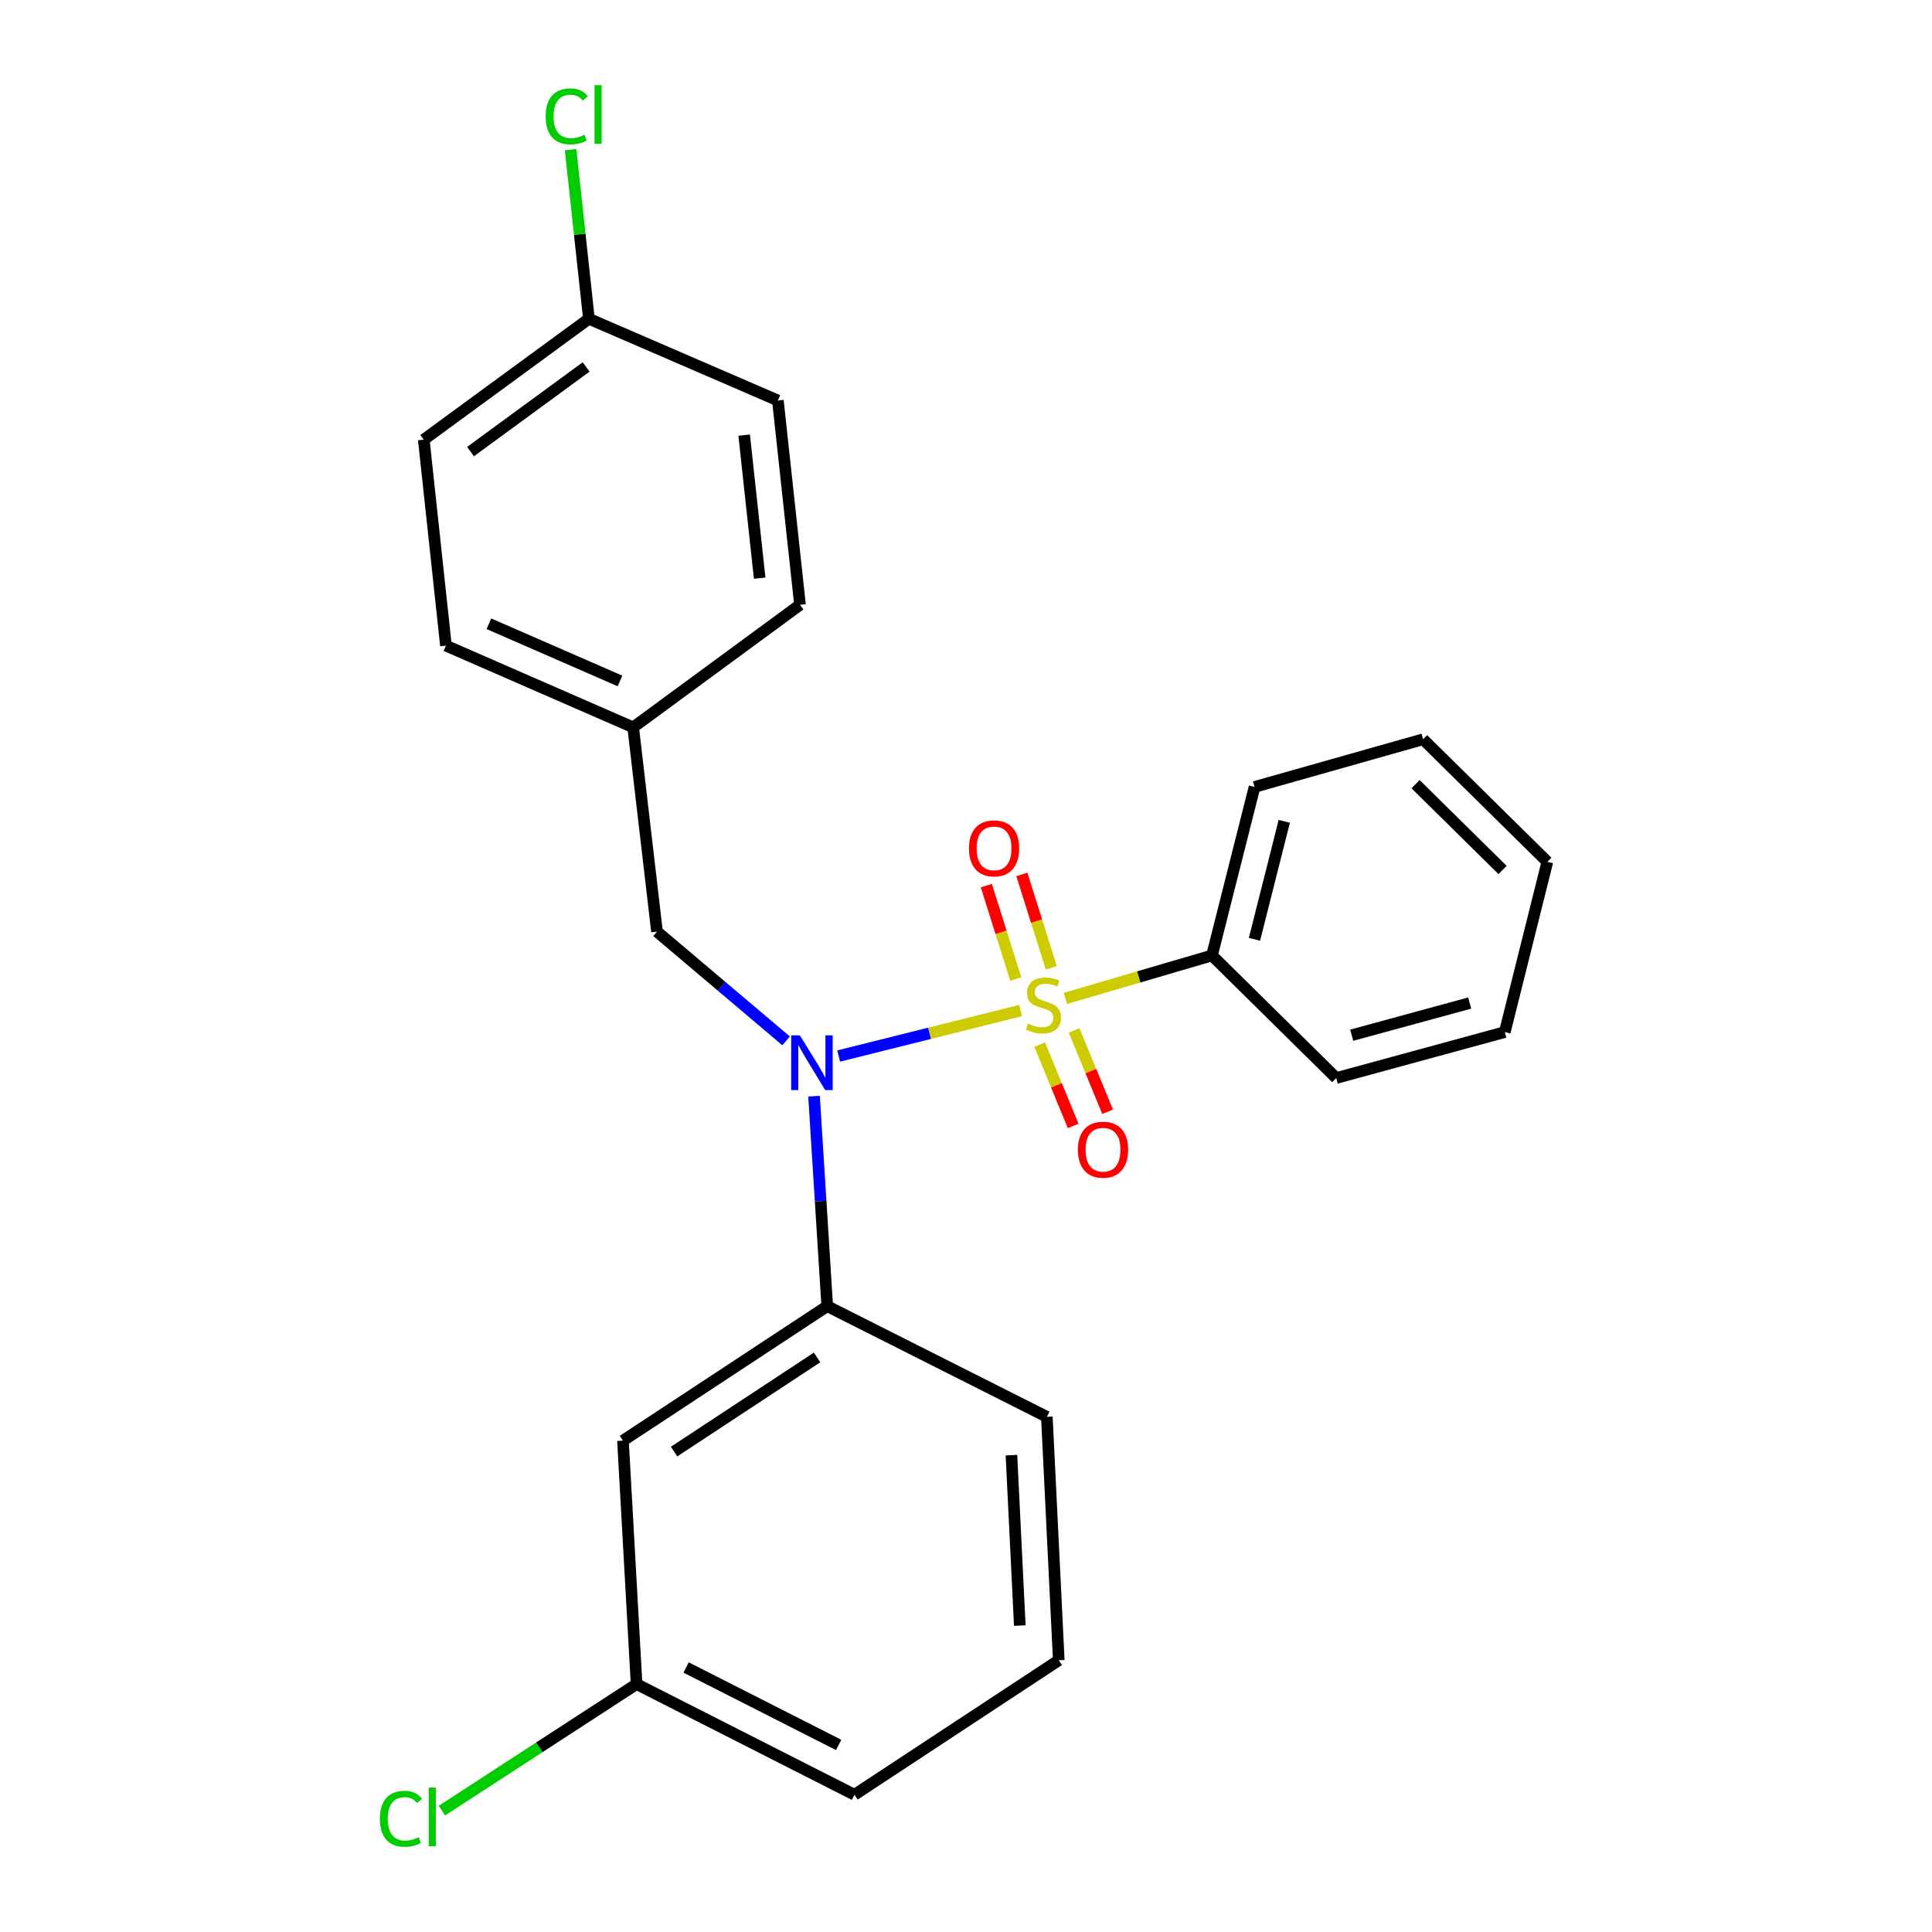 <?xml version='1.0' encoding='iso-8859-1'?>
<svg version='1.1' baseProfile='full'
              xmlns='http://www.w3.org/2000/svg'
                      xmlns:rdkit='http://www.rdkit.org/xml'
                      xmlns:xlink='http://www.w3.org/1999/xlink'
                  xml:space='preserve'
width='1000px' height='1000px' viewBox='0 0 1000 1000'>
<!-- END OF HEADER -->
<rect style='opacity:1.0;fill:#FFFFFF;stroke:none' width='1000' height='1000' x='0' y='0'> </rect>
<path class='bond-0' d='M 340.062,482.209 L 327.725,376.475' style='fill:none;fill-rule:evenodd;stroke:#000000;stroke-width:6px;stroke-linecap:butt;stroke-linejoin:miter;stroke-opacity:1' />
<path class='bond-1' d='M 340.062,482.209 L 373.475,510.481' style='fill:none;fill-rule:evenodd;stroke:#000000;stroke-width:6px;stroke-linecap:butt;stroke-linejoin:miter;stroke-opacity:1' />
<path class='bond-1' d='M 373.475,510.481 L 406.887,538.753' style='fill:none;fill-rule:evenodd;stroke:#0000FF;stroke-width:6px;stroke-linecap:butt;stroke-linejoin:miter;stroke-opacity:1' />
<path class='bond-2' d='M 421.342,567.38 L 424.76,621.724' style='fill:none;fill-rule:evenodd;stroke:#0000FF;stroke-width:6px;stroke-linecap:butt;stroke-linejoin:miter;stroke-opacity:1' />
<path class='bond-2' d='M 424.76,621.724 L 428.178,676.069' style='fill:none;fill-rule:evenodd;stroke:#000000;stroke-width:6px;stroke-linecap:butt;stroke-linejoin:miter;stroke-opacity:1' />
<path class='bond-3' d='M 434.081,546.605 L 481.175,534.829' style='fill:none;fill-rule:evenodd;stroke:#0000FF;stroke-width:6px;stroke-linecap:butt;stroke-linejoin:miter;stroke-opacity:1' />
<path class='bond-3' d='M 481.175,534.829 L 528.269,523.052' style='fill:none;fill-rule:evenodd;stroke:#CCCC00;stroke-width:6px;stroke-linecap:butt;stroke-linejoin:miter;stroke-opacity:1' />
<path class='bond-4' d='M 627.318,494.546 L 649.348,407.318' style='fill:none;fill-rule:evenodd;stroke:#000000;stroke-width:6px;stroke-linecap:butt;stroke-linejoin:miter;stroke-opacity:1' />
<path class='bond-4' d='M 649.313,486.182 L 664.733,425.123' style='fill:none;fill-rule:evenodd;stroke:#000000;stroke-width:6px;stroke-linecap:butt;stroke-linejoin:miter;stroke-opacity:1' />
<path class='bond-5' d='M 627.318,494.546 L 691.628,557.988' style='fill:none;fill-rule:evenodd;stroke:#000000;stroke-width:6px;stroke-linecap:butt;stroke-linejoin:miter;stroke-opacity:1' />
<path class='bond-6' d='M 627.318,494.546 L 589.376,505.66' style='fill:none;fill-rule:evenodd;stroke:#000000;stroke-width:6px;stroke-linecap:butt;stroke-linejoin:miter;stroke-opacity:1' />
<path class='bond-6' d='M 589.376,505.66 L 551.433,516.773' style='fill:none;fill-rule:evenodd;stroke:#CCCC00;stroke-width:6px;stroke-linecap:butt;stroke-linejoin:miter;stroke-opacity:1' />
<path class='bond-7' d='M 544.152,500.956 L 536.53,476.778' style='fill:none;fill-rule:evenodd;stroke:#CCCC00;stroke-width:6px;stroke-linecap:butt;stroke-linejoin:miter;stroke-opacity:1' />
<path class='bond-7' d='M 536.53,476.778 L 528.909,452.601' style='fill:none;fill-rule:evenodd;stroke:#FF0000;stroke-width:6px;stroke-linecap:butt;stroke-linejoin:miter;stroke-opacity:1' />
<path class='bond-7' d='M 525.767,506.751 L 518.145,482.574' style='fill:none;fill-rule:evenodd;stroke:#CCCC00;stroke-width:6px;stroke-linecap:butt;stroke-linejoin:miter;stroke-opacity:1' />
<path class='bond-7' d='M 518.145,482.574 L 510.524,458.396' style='fill:none;fill-rule:evenodd;stroke:#FF0000;stroke-width:6px;stroke-linecap:butt;stroke-linejoin:miter;stroke-opacity:1' />
<path class='bond-8' d='M 538.129,540.673 L 546.799,561.727' style='fill:none;fill-rule:evenodd;stroke:#CCCC00;stroke-width:6px;stroke-linecap:butt;stroke-linejoin:miter;stroke-opacity:1' />
<path class='bond-8' d='M 546.799,561.727 L 555.468,582.781' style='fill:none;fill-rule:evenodd;stroke:#FF0000;stroke-width:6px;stroke-linecap:butt;stroke-linejoin:miter;stroke-opacity:1' />
<path class='bond-8' d='M 555.954,533.334 L 564.623,554.388' style='fill:none;fill-rule:evenodd;stroke:#CCCC00;stroke-width:6px;stroke-linecap:butt;stroke-linejoin:miter;stroke-opacity:1' />
<path class='bond-8' d='M 564.623,554.388 L 573.293,575.442' style='fill:none;fill-rule:evenodd;stroke:#FF0000;stroke-width:6px;stroke-linecap:butt;stroke-linejoin:miter;stroke-opacity:1' />
<path class='bond-9' d='M 649.348,407.318 L 736.586,382.644' style='fill:none;fill-rule:evenodd;stroke:#000000;stroke-width:6px;stroke-linecap:butt;stroke-linejoin:miter;stroke-opacity:1' />
<path class='bond-10' d='M 691.628,557.988 L 778.877,534.203' style='fill:none;fill-rule:evenodd;stroke:#000000;stroke-width:6px;stroke-linecap:butt;stroke-linejoin:miter;stroke-opacity:1' />
<path class='bond-10' d='M 699.645,535.822 L 760.72,519.172' style='fill:none;fill-rule:evenodd;stroke:#000000;stroke-width:6px;stroke-linecap:butt;stroke-linejoin:miter;stroke-opacity:1' />
<path class='bond-11' d='M 736.586,382.644 L 800.906,446.086' style='fill:none;fill-rule:evenodd;stroke:#000000;stroke-width:6px;stroke-linecap:butt;stroke-linejoin:miter;stroke-opacity:1' />
<path class='bond-11' d='M 732.697,405.885 L 777.721,450.294' style='fill:none;fill-rule:evenodd;stroke:#000000;stroke-width:6px;stroke-linecap:butt;stroke-linejoin:miter;stroke-opacity:1' />
<path class='bond-12' d='M 329.492,871.686 L 442.272,928.96' style='fill:none;fill-rule:evenodd;stroke:#000000;stroke-width:6px;stroke-linecap:butt;stroke-linejoin:miter;stroke-opacity:1' />
<path class='bond-12' d='M 355.137,863.09 L 434.083,903.181' style='fill:none;fill-rule:evenodd;stroke:#000000;stroke-width:6px;stroke-linecap:butt;stroke-linejoin:miter;stroke-opacity:1' />
<path class='bond-13' d='M 329.492,871.686 L 322.445,745.68' style='fill:none;fill-rule:evenodd;stroke:#000000;stroke-width:6px;stroke-linecap:butt;stroke-linejoin:miter;stroke-opacity:1' />
<path class='bond-14' d='M 329.492,871.686 L 279.116,904.43' style='fill:none;fill-rule:evenodd;stroke:#000000;stroke-width:6px;stroke-linecap:butt;stroke-linejoin:miter;stroke-opacity:1' />
<path class='bond-14' d='M 279.116,904.43 L 228.741,937.173' style='fill:none;fill-rule:evenodd;stroke:#00CC00;stroke-width:6px;stroke-linecap:butt;stroke-linejoin:miter;stroke-opacity:1' />
<path class='bond-15' d='M 442.272,928.96 L 548.016,859.349' style='fill:none;fill-rule:evenodd;stroke:#000000;stroke-width:6px;stroke-linecap:butt;stroke-linejoin:miter;stroke-opacity:1' />
<path class='bond-16' d='M 548.016,859.349 L 541.847,733.343' style='fill:none;fill-rule:evenodd;stroke:#000000;stroke-width:6px;stroke-linecap:butt;stroke-linejoin:miter;stroke-opacity:1' />
<path class='bond-16' d='M 527.837,841.391 L 523.519,753.186' style='fill:none;fill-rule:evenodd;stroke:#000000;stroke-width:6px;stroke-linecap:butt;stroke-linejoin:miter;stroke-opacity:1' />
<path class='bond-17' d='M 304.817,164.998 L 219.346,227.562' style='fill:none;fill-rule:evenodd;stroke:#000000;stroke-width:6px;stroke-linecap:butt;stroke-linejoin:miter;stroke-opacity:1' />
<path class='bond-17' d='M 303.383,189.938 L 243.553,233.732' style='fill:none;fill-rule:evenodd;stroke:#000000;stroke-width:6px;stroke-linecap:butt;stroke-linejoin:miter;stroke-opacity:1' />
<path class='bond-18' d='M 304.817,164.998 L 300.074,121.226' style='fill:none;fill-rule:evenodd;stroke:#000000;stroke-width:6px;stroke-linecap:butt;stroke-linejoin:miter;stroke-opacity:1' />
<path class='bond-18' d='M 300.074,121.226 L 295.331,77.453' style='fill:none;fill-rule:evenodd;stroke:#00CC00;stroke-width:6px;stroke-linecap:butt;stroke-linejoin:miter;stroke-opacity:1' />
<path class='bond-19' d='M 304.817,164.998 L 402.626,207.289' style='fill:none;fill-rule:evenodd;stroke:#000000;stroke-width:6px;stroke-linecap:butt;stroke-linejoin:miter;stroke-opacity:1' />
<path class='bond-20' d='M 327.725,376.475 L 414.085,313.033' style='fill:none;fill-rule:evenodd;stroke:#000000;stroke-width:6px;stroke-linecap:butt;stroke-linejoin:miter;stroke-opacity:1' />
<path class='bond-21' d='M 327.725,376.475 L 230.816,334.174' style='fill:none;fill-rule:evenodd;stroke:#000000;stroke-width:6px;stroke-linecap:butt;stroke-linejoin:miter;stroke-opacity:1' />
<path class='bond-21' d='M 320.9,352.463 L 253.064,322.852' style='fill:none;fill-rule:evenodd;stroke:#000000;stroke-width:6px;stroke-linecap:butt;stroke-linejoin:miter;stroke-opacity:1' />
<path class='bond-22' d='M 402.626,207.289 L 414.085,313.033' style='fill:none;fill-rule:evenodd;stroke:#000000;stroke-width:6px;stroke-linecap:butt;stroke-linejoin:miter;stroke-opacity:1' />
<path class='bond-22' d='M 385.18,225.228 L 393.201,299.249' style='fill:none;fill-rule:evenodd;stroke:#000000;stroke-width:6px;stroke-linecap:butt;stroke-linejoin:miter;stroke-opacity:1' />
<path class='bond-23' d='M 219.346,227.562 L 230.816,334.174' style='fill:none;fill-rule:evenodd;stroke:#000000;stroke-width:6px;stroke-linecap:butt;stroke-linejoin:miter;stroke-opacity:1' />
<path class='bond-24' d='M 541.847,733.343 L 428.178,676.069' style='fill:none;fill-rule:evenodd;stroke:#000000;stroke-width:6px;stroke-linecap:butt;stroke-linejoin:miter;stroke-opacity:1' />
<path class='bond-25' d='M 428.178,676.069 L 322.445,745.68' style='fill:none;fill-rule:evenodd;stroke:#000000;stroke-width:6px;stroke-linecap:butt;stroke-linejoin:miter;stroke-opacity:1' />
<path class='bond-25' d='M 422.918,702.612 L 348.905,751.339' style='fill:none;fill-rule:evenodd;stroke:#000000;stroke-width:6px;stroke-linecap:butt;stroke-linejoin:miter;stroke-opacity:1' />
<path class='bond-26' d='M 778.877,534.203 L 800.906,446.086' style='fill:none;fill-rule:evenodd;stroke:#000000;stroke-width:6px;stroke-linecap:butt;stroke-linejoin:miter;stroke-opacity:1' />
<path  class='atom-1' d='M 413.993 535.903
L 423.273 550.903
Q 424.193 552.383, 425.673 555.063
Q 427.153 557.743, 427.233 557.903
L 427.233 535.903
L 430.993 535.903
L 430.993 564.223
L 427.113 564.223
L 417.153 547.823
Q 415.993 545.903, 414.753 543.703
Q 413.553 541.503, 413.193 540.823
L 413.193 564.223
L 409.513 564.223
L 409.513 535.903
L 413.993 535.903
' fill='#0000FF'/>
<path  class='atom-3' d='M 532.08 529.818
Q 532.4 529.938, 533.72 530.498
Q 535.04 531.058, 536.48 531.418
Q 537.96 531.738, 539.4 531.738
Q 542.08 531.738, 543.64 530.458
Q 545.2 529.138, 545.2 526.858
Q 545.2 525.298, 544.4 524.338
Q 543.64 523.378, 542.44 522.858
Q 541.24 522.338, 539.24 521.738
Q 536.72 520.978, 535.2 520.258
Q 533.72 519.538, 532.64 518.018
Q 531.6 516.498, 531.6 513.938
Q 531.6 510.378, 534 508.178
Q 536.44 505.978, 541.24 505.978
Q 544.52 505.978, 548.24 507.538
L 547.32 510.618
Q 543.92 509.218, 541.36 509.218
Q 538.6 509.218, 537.08 510.378
Q 535.56 511.498, 535.6 513.458
Q 535.6 514.978, 536.36 515.898
Q 537.16 516.818, 538.28 517.338
Q 539.44 517.858, 541.36 518.458
Q 543.92 519.258, 545.44 520.058
Q 546.96 520.858, 548.04 522.498
Q 549.16 524.098, 549.16 526.858
Q 549.16 530.778, 546.52 532.898
Q 543.92 534.978, 539.56 534.978
Q 537.04 534.978, 535.12 534.418
Q 533.24 533.898, 531 532.978
L 532.08 529.818
' fill='#CCCC00'/>
<path  class='atom-4' d='M 501.528 439.119
Q 501.528 432.319, 504.888 428.519
Q 508.248 424.719, 514.528 424.719
Q 520.808 424.719, 524.168 428.519
Q 527.528 432.319, 527.528 439.119
Q 527.528 445.999, 524.128 449.919
Q 520.728 453.799, 514.528 453.799
Q 508.288 453.799, 504.888 449.919
Q 501.528 446.039, 501.528 439.119
M 514.528 450.599
Q 518.848 450.599, 521.168 447.719
Q 523.528 444.799, 523.528 439.119
Q 523.528 433.559, 521.168 430.759
Q 518.848 427.919, 514.528 427.919
Q 510.208 427.919, 507.848 430.719
Q 505.528 433.519, 505.528 439.119
Q 505.528 444.839, 507.848 447.719
Q 510.208 450.599, 514.528 450.599
' fill='#FF0000'/>
<path  class='atom-5' d='M 557.923 595.08
Q 557.923 588.28, 561.283 584.48
Q 564.643 580.68, 570.923 580.68
Q 577.203 580.68, 580.563 584.48
Q 583.923 588.28, 583.923 595.08
Q 583.923 601.96, 580.523 605.88
Q 577.123 609.76, 570.923 609.76
Q 564.683 609.76, 561.283 605.88
Q 557.923 602, 557.923 595.08
M 570.923 606.56
Q 575.243 606.56, 577.563 603.68
Q 579.923 600.76, 579.923 595.08
Q 579.923 589.52, 577.563 586.72
Q 575.243 583.88, 570.923 583.88
Q 566.603 583.88, 564.243 586.68
Q 561.923 589.48, 561.923 595.08
Q 561.923 600.8, 564.243 603.68
Q 566.603 606.56, 570.923 606.56
' fill='#FF0000'/>
<path  class='atom-14' d='M 282.438 60.234
Q 282.438 53.194, 285.718 49.514
Q 289.038 45.794, 295.318 45.794
Q 301.158 45.794, 304.278 49.914
L 301.638 52.074
Q 299.358 49.074, 295.318 49.074
Q 291.038 49.074, 288.758 51.954
Q 286.518 54.794, 286.518 60.234
Q 286.518 65.834, 288.838 68.714
Q 291.198 71.594, 295.758 71.594
Q 298.878 71.594, 302.518 69.714
L 303.638 72.714
Q 302.158 73.674, 299.918 74.234
Q 297.678 74.794, 295.198 74.794
Q 289.038 74.794, 285.718 71.034
Q 282.438 67.274, 282.438 60.234
' fill='#00CC00'/>
<path  class='atom-14' d='M 307.718 44.074
L 311.398 44.074
L 311.398 74.434
L 307.718 74.434
L 307.718 44.074
' fill='#00CC00'/>
<path  class='atom-22' d='M 196.628 941.399
Q 196.628 934.359, 199.908 930.679
Q 203.228 926.959, 209.508 926.959
Q 215.348 926.959, 218.468 931.079
L 215.828 933.239
Q 213.548 930.239, 209.508 930.239
Q 205.228 930.239, 202.948 933.119
Q 200.708 935.959, 200.708 941.399
Q 200.708 946.999, 203.028 949.879
Q 205.388 952.759, 209.948 952.759
Q 213.068 952.759, 216.708 950.879
L 217.828 953.879
Q 216.348 954.839, 214.108 955.399
Q 211.868 955.959, 209.388 955.959
Q 203.228 955.959, 199.908 952.199
Q 196.628 948.439, 196.628 941.399
' fill='#00CC00'/>
<path  class='atom-22' d='M 221.908 925.239
L 225.588 925.239
L 225.588 955.599
L 221.908 955.599
L 221.908 925.239
' fill='#00CC00'/>
</svg>

